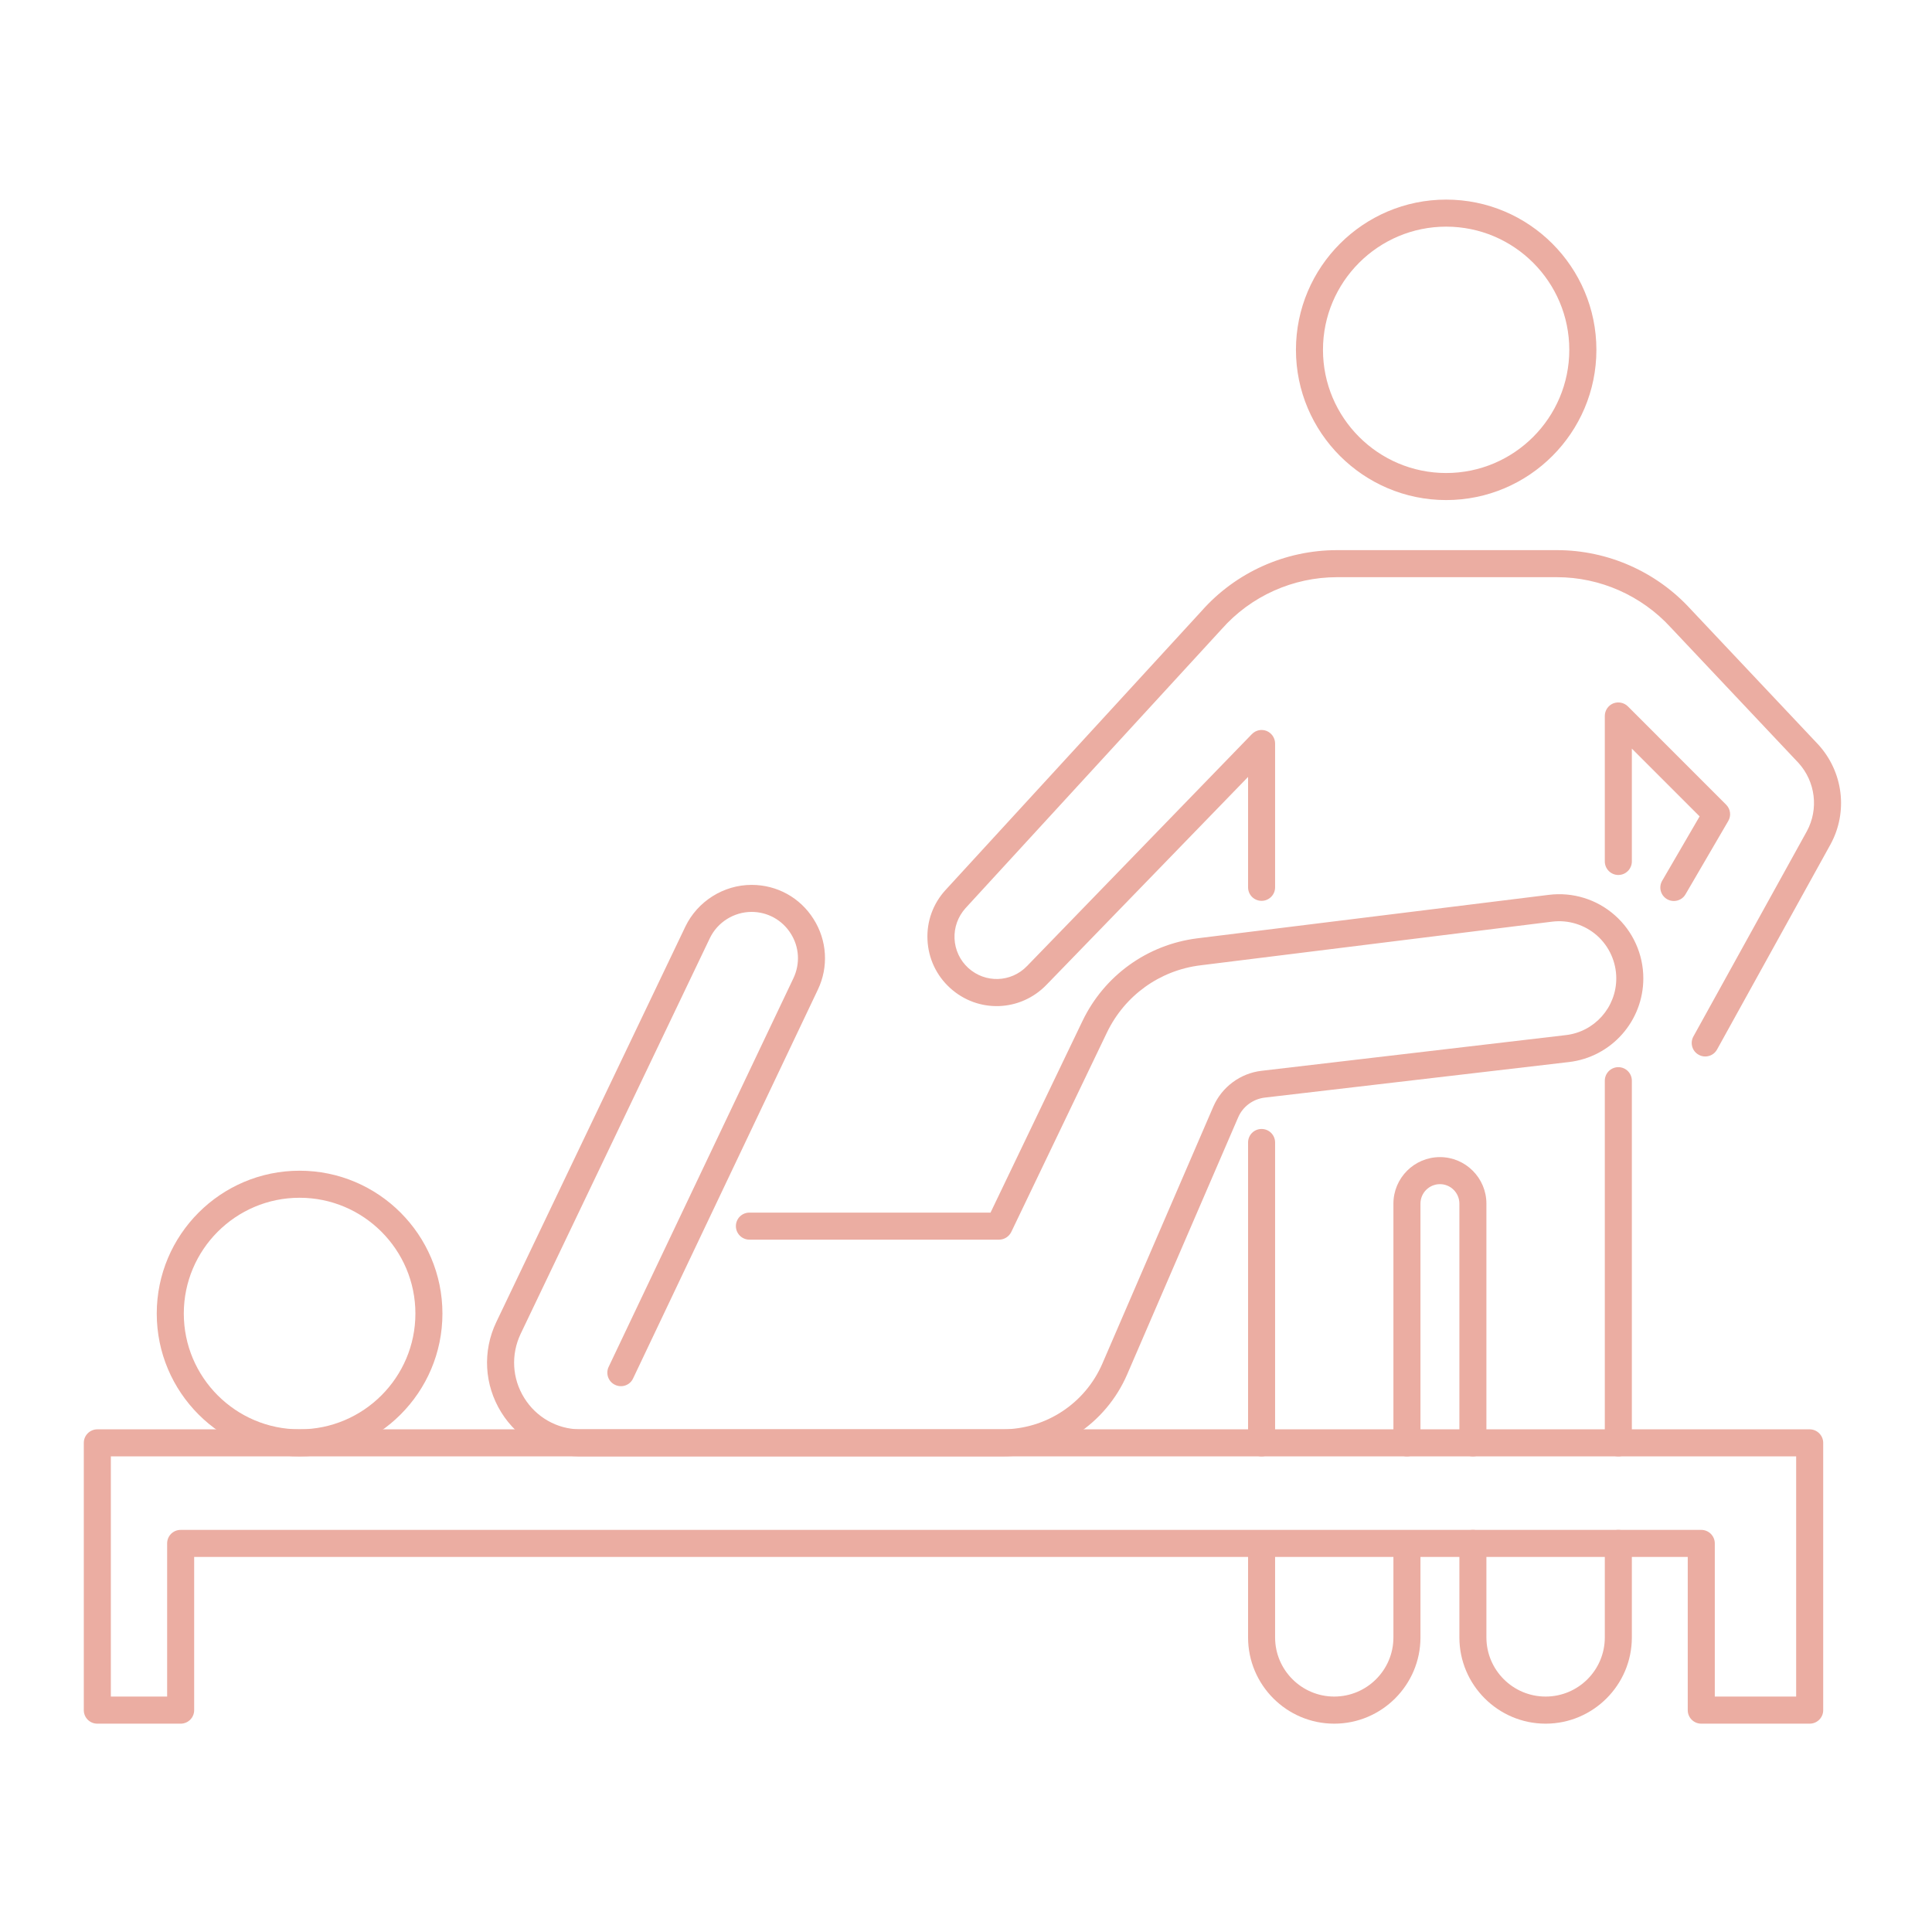 <svg xmlns="http://www.w3.org/2000/svg" xmlns:xlink="http://www.w3.org/1999/xlink" width="128" zoomAndPan="magnify" viewBox="0 0 96 96" height="128" preserveAspectRatio="xMidYMid meet" version="1.0"><defs><clipPath id="961fe0e926"><path d="M 64 9.602 L 80 9.602 L 80 25 L 64 25 Z M 64 9.602 " clip-rule="nonzero"/></clipPath><clipPath id="3c272c8ebb"><path d="M 46 27 L 91.914 27 L 91.914 53 L 46 53 Z M 46 27 " clip-rule="nonzero"/></clipPath><clipPath id="6db79114e1"><path d="M 4.164 71 L 91 71 L 91 86 L 4.164 86 Z M 4.164 71 " clip-rule="nonzero"/></clipPath></defs><path fill="#ebada2" d="M 14.887 59.516 C 11.711 59.516 9.133 62.098 9.133 65.27 C 9.133 68.441 11.711 71.023 14.887 71.023 C 18.059 71.023 20.641 68.441 20.641 65.27 C 20.641 62.098 18.059 59.516 14.887 59.516 Z M 14.887 72.367 C 10.969 72.367 7.789 69.188 7.789 65.27 C 7.789 61.355 10.969 58.172 14.887 58.172 C 18.801 58.172 21.984 61.355 21.984 65.27 C 21.984 69.188 18.801 72.367 14.887 72.367 " fill-opacity="1" fill-rule="nonzero"/><path fill="#ebada2" d="M 49.801 72.367 L 28.77 72.367 C 27.188 72.344 25.742 71.527 24.906 70.176 C 24.062 68.812 23.969 67.141 24.66 65.695 L 34.055 46.043 C 34.66 44.785 35.953 43.969 37.348 43.969 C 38.605 43.969 39.758 44.602 40.426 45.668 C 41.098 46.727 41.18 48.047 40.637 49.18 L 31.457 68.496 C 31.301 68.832 30.898 68.973 30.562 68.812 C 30.227 68.656 30.086 68.254 30.242 67.922 L 39.426 48.605 C 39.766 47.883 39.719 47.055 39.289 46.383 C 38.867 45.715 38.141 45.312 37.348 45.312 C 36.465 45.312 35.648 45.828 35.27 46.621 L 25.871 66.277 C 25.383 67.305 25.445 68.496 26.051 69.465 C 26.645 70.422 27.672 71.008 28.793 71.023 L 49.801 71.023 C 51.965 71.023 53.918 69.742 54.777 67.754 L 60.289 54.988 C 60.711 54.012 61.633 53.328 62.691 53.207 L 77.805 51.434 C 79.23 51.27 80.312 50.059 80.312 48.613 C 80.312 47.805 79.961 47.023 79.352 46.484 C 78.742 45.949 77.93 45.695 77.121 45.797 L 59.66 47.965 C 57.629 48.211 55.887 49.465 55 51.312 L 50.25 61.215 C 50.137 61.445 49.902 61.598 49.645 61.598 L 37.238 61.598 C 36.867 61.598 36.566 61.293 36.566 60.926 C 36.566 60.551 36.867 60.254 37.238 60.254 L 49.219 60.254 L 53.789 50.73 C 54.875 48.473 57.008 46.938 59.492 46.625 L 76.957 44.465 C 78.148 44.316 79.344 44.684 80.242 45.48 C 81.141 46.273 81.656 47.418 81.656 48.613 C 81.656 50.738 80.066 52.527 77.957 52.773 L 62.848 54.539 C 62.262 54.609 61.754 54.984 61.523 55.523 L 56.012 68.285 C 54.941 70.77 52.5 72.367 49.801 72.367 " fill-opacity="1" fill-rule="nonzero"/><g clip-path="url(#961fe0e926)"><path fill="#ebada2" d="M 71.859 11.262 C 68.484 11.262 65.738 14.008 65.738 17.383 C 65.738 20.758 68.484 23.504 71.859 23.504 C 75.234 23.504 77.977 20.758 77.977 17.383 C 77.977 14.008 75.234 11.262 71.859 11.262 Z M 71.859 24.848 C 67.746 24.848 64.395 21.496 64.395 17.383 C 64.395 13.266 67.746 9.918 71.859 9.918 C 75.977 9.918 79.324 13.266 79.324 17.383 C 79.324 21.496 75.977 24.848 71.859 24.848 " fill-opacity="1" fill-rule="nonzero"/></g><path fill="#ebada2" d="M 83.172 44.77 C 83.055 44.77 82.941 44.742 82.836 44.68 C 82.512 44.492 82.406 44.082 82.594 43.762 L 84.453 40.566 L 81.086 37.199 L 81.086 42.801 C 81.086 43.176 80.785 43.477 80.414 43.477 C 80.043 43.477 79.742 43.176 79.742 42.801 L 79.742 35.574 C 79.742 35.305 79.906 35.059 80.156 34.953 C 80.41 34.852 80.699 34.91 80.891 35.102 L 85.77 39.984 C 85.988 40.199 86.031 40.535 85.875 40.797 L 83.75 44.441 C 83.629 44.652 83.402 44.77 83.172 44.77 " fill-opacity="1" fill-rule="nonzero"/><g clip-path="url(#3c272c8ebb)"><path fill="#ebada2" d="M 84.73 52.496 C 84.621 52.496 84.508 52.469 84.406 52.41 C 84.082 52.234 83.965 51.824 84.145 51.5 L 89.781 41.305 C 90.379 40.203 90.211 38.84 89.367 37.91 L 83.02 31.18 C 81.566 29.59 79.504 28.68 77.363 28.68 L 66.438 28.68 C 64.246 28.68 62.152 29.621 60.703 31.262 L 47.977 45.125 C 47.602 45.543 47.406 46.078 47.43 46.641 C 47.457 47.203 47.699 47.719 48.113 48.098 C 48.957 48.863 50.238 48.824 51.031 48.004 L 62.203 36.48 C 62.395 36.281 62.684 36.219 62.938 36.32 C 63.191 36.426 63.359 36.672 63.359 36.945 L 63.359 44.09 C 63.359 44.461 63.059 44.762 62.688 44.762 C 62.312 44.762 62.016 44.461 62.016 44.09 L 62.016 38.605 L 51.996 48.938 C 50.695 50.281 48.594 50.352 47.211 49.094 C 46.527 48.473 46.129 47.621 46.086 46.699 C 46.043 45.781 46.363 44.898 46.988 44.219 L 59.703 30.363 C 61.402 28.441 63.859 27.336 66.438 27.336 L 77.363 27.336 C 79.883 27.336 82.301 28.402 84.004 30.266 L 90.348 36.996 C 91.59 38.355 91.836 40.34 90.961 41.949 L 85.32 52.148 C 85.199 52.371 84.969 52.496 84.73 52.496 " fill-opacity="1" fill-rule="nonzero"/></g><path fill="#ebada2" d="M 76.801 85.648 C 74.441 85.648 72.516 83.723 72.516 81.363 L 72.516 76.691 C 72.516 76.32 72.816 76.02 73.188 76.02 C 73.559 76.02 73.859 76.32 73.859 76.691 L 73.859 81.363 C 73.859 82.984 75.18 84.301 76.801 84.301 C 78.426 84.301 79.742 82.984 79.742 81.363 L 79.742 76.691 C 79.742 76.32 80.043 76.02 80.414 76.02 C 80.785 76.02 81.086 76.32 81.086 76.691 L 81.086 81.363 C 81.086 83.723 79.164 85.648 76.801 85.648 " fill-opacity="1" fill-rule="nonzero"/><path fill="#ebada2" d="M 73.188 72.367 C 72.816 72.367 72.516 72.066 72.516 71.695 L 72.516 59.809 C 72.516 59.273 72.082 58.84 71.551 58.84 C 71.016 58.84 70.582 59.273 70.582 59.809 L 70.582 71.695 C 70.582 72.066 70.281 72.367 69.91 72.367 C 69.539 72.367 69.238 72.066 69.238 71.695 L 69.238 59.809 C 69.238 58.535 70.273 57.496 71.551 57.496 C 72.824 57.496 73.859 58.535 73.859 59.809 L 73.859 71.695 C 73.859 72.066 73.559 72.367 73.188 72.367 " fill-opacity="1" fill-rule="nonzero"/><path fill="#ebada2" d="M 66.297 85.648 C 63.934 85.648 62.016 83.723 62.016 81.363 L 62.016 76.77 C 62.016 76.395 62.312 76.098 62.688 76.098 C 63.059 76.098 63.359 76.395 63.359 76.77 L 63.359 81.363 C 63.359 82.984 64.68 84.301 66.297 84.301 C 67.918 84.301 69.238 82.984 69.238 81.363 L 69.238 76.77 C 69.238 76.395 69.539 76.098 69.91 76.098 C 70.281 76.098 70.582 76.395 70.582 76.77 L 70.582 81.363 C 70.582 83.723 68.66 85.648 66.297 85.648 " fill-opacity="1" fill-rule="nonzero"/><g clip-path="url(#6db79114e1)"><path fill="#ebada2" d="M 85.207 84.301 L 89.25 84.301 L 89.25 72.367 L 5.508 72.367 L 5.508 84.301 L 8.305 84.301 L 8.305 76.691 C 8.305 76.32 8.602 76.02 8.977 76.02 L 84.535 76.02 C 84.906 76.02 85.207 76.32 85.207 76.691 Z M 89.922 85.648 L 84.535 85.648 C 84.164 85.648 83.863 85.348 83.863 84.977 L 83.863 77.363 L 9.648 77.363 L 9.648 84.977 C 9.648 85.348 9.348 85.648 8.977 85.648 L 4.836 85.648 C 4.461 85.648 4.164 85.348 4.164 84.977 L 4.164 71.695 C 4.164 71.328 4.461 71.023 4.836 71.023 L 89.922 71.023 C 90.293 71.023 90.594 71.328 90.594 71.695 L 90.594 84.977 C 90.594 85.348 90.293 85.648 89.922 85.648 " fill-opacity="1" fill-rule="nonzero"/></g><path fill="#ebada2" d="M 80.414 72.367 C 80.043 72.367 79.742 72.066 79.742 71.695 L 79.742 53.699 C 79.742 53.328 80.043 53.027 80.414 53.027 C 80.785 53.027 81.086 53.328 81.086 53.699 L 81.086 71.695 C 81.086 72.066 80.785 72.367 80.414 72.367 " fill-opacity="1" fill-rule="nonzero"/><path fill="#ebada2" d="M 62.688 72.367 C 62.312 72.367 62.016 72.066 62.016 71.695 L 62.016 56.77 C 62.016 56.398 62.312 56.098 62.688 56.098 C 63.059 56.098 63.359 56.398 63.359 56.77 L 63.359 71.695 C 63.359 72.066 63.059 72.367 62.688 72.367 " fill-opacity="1" fill-rule="nonzero"/></svg>